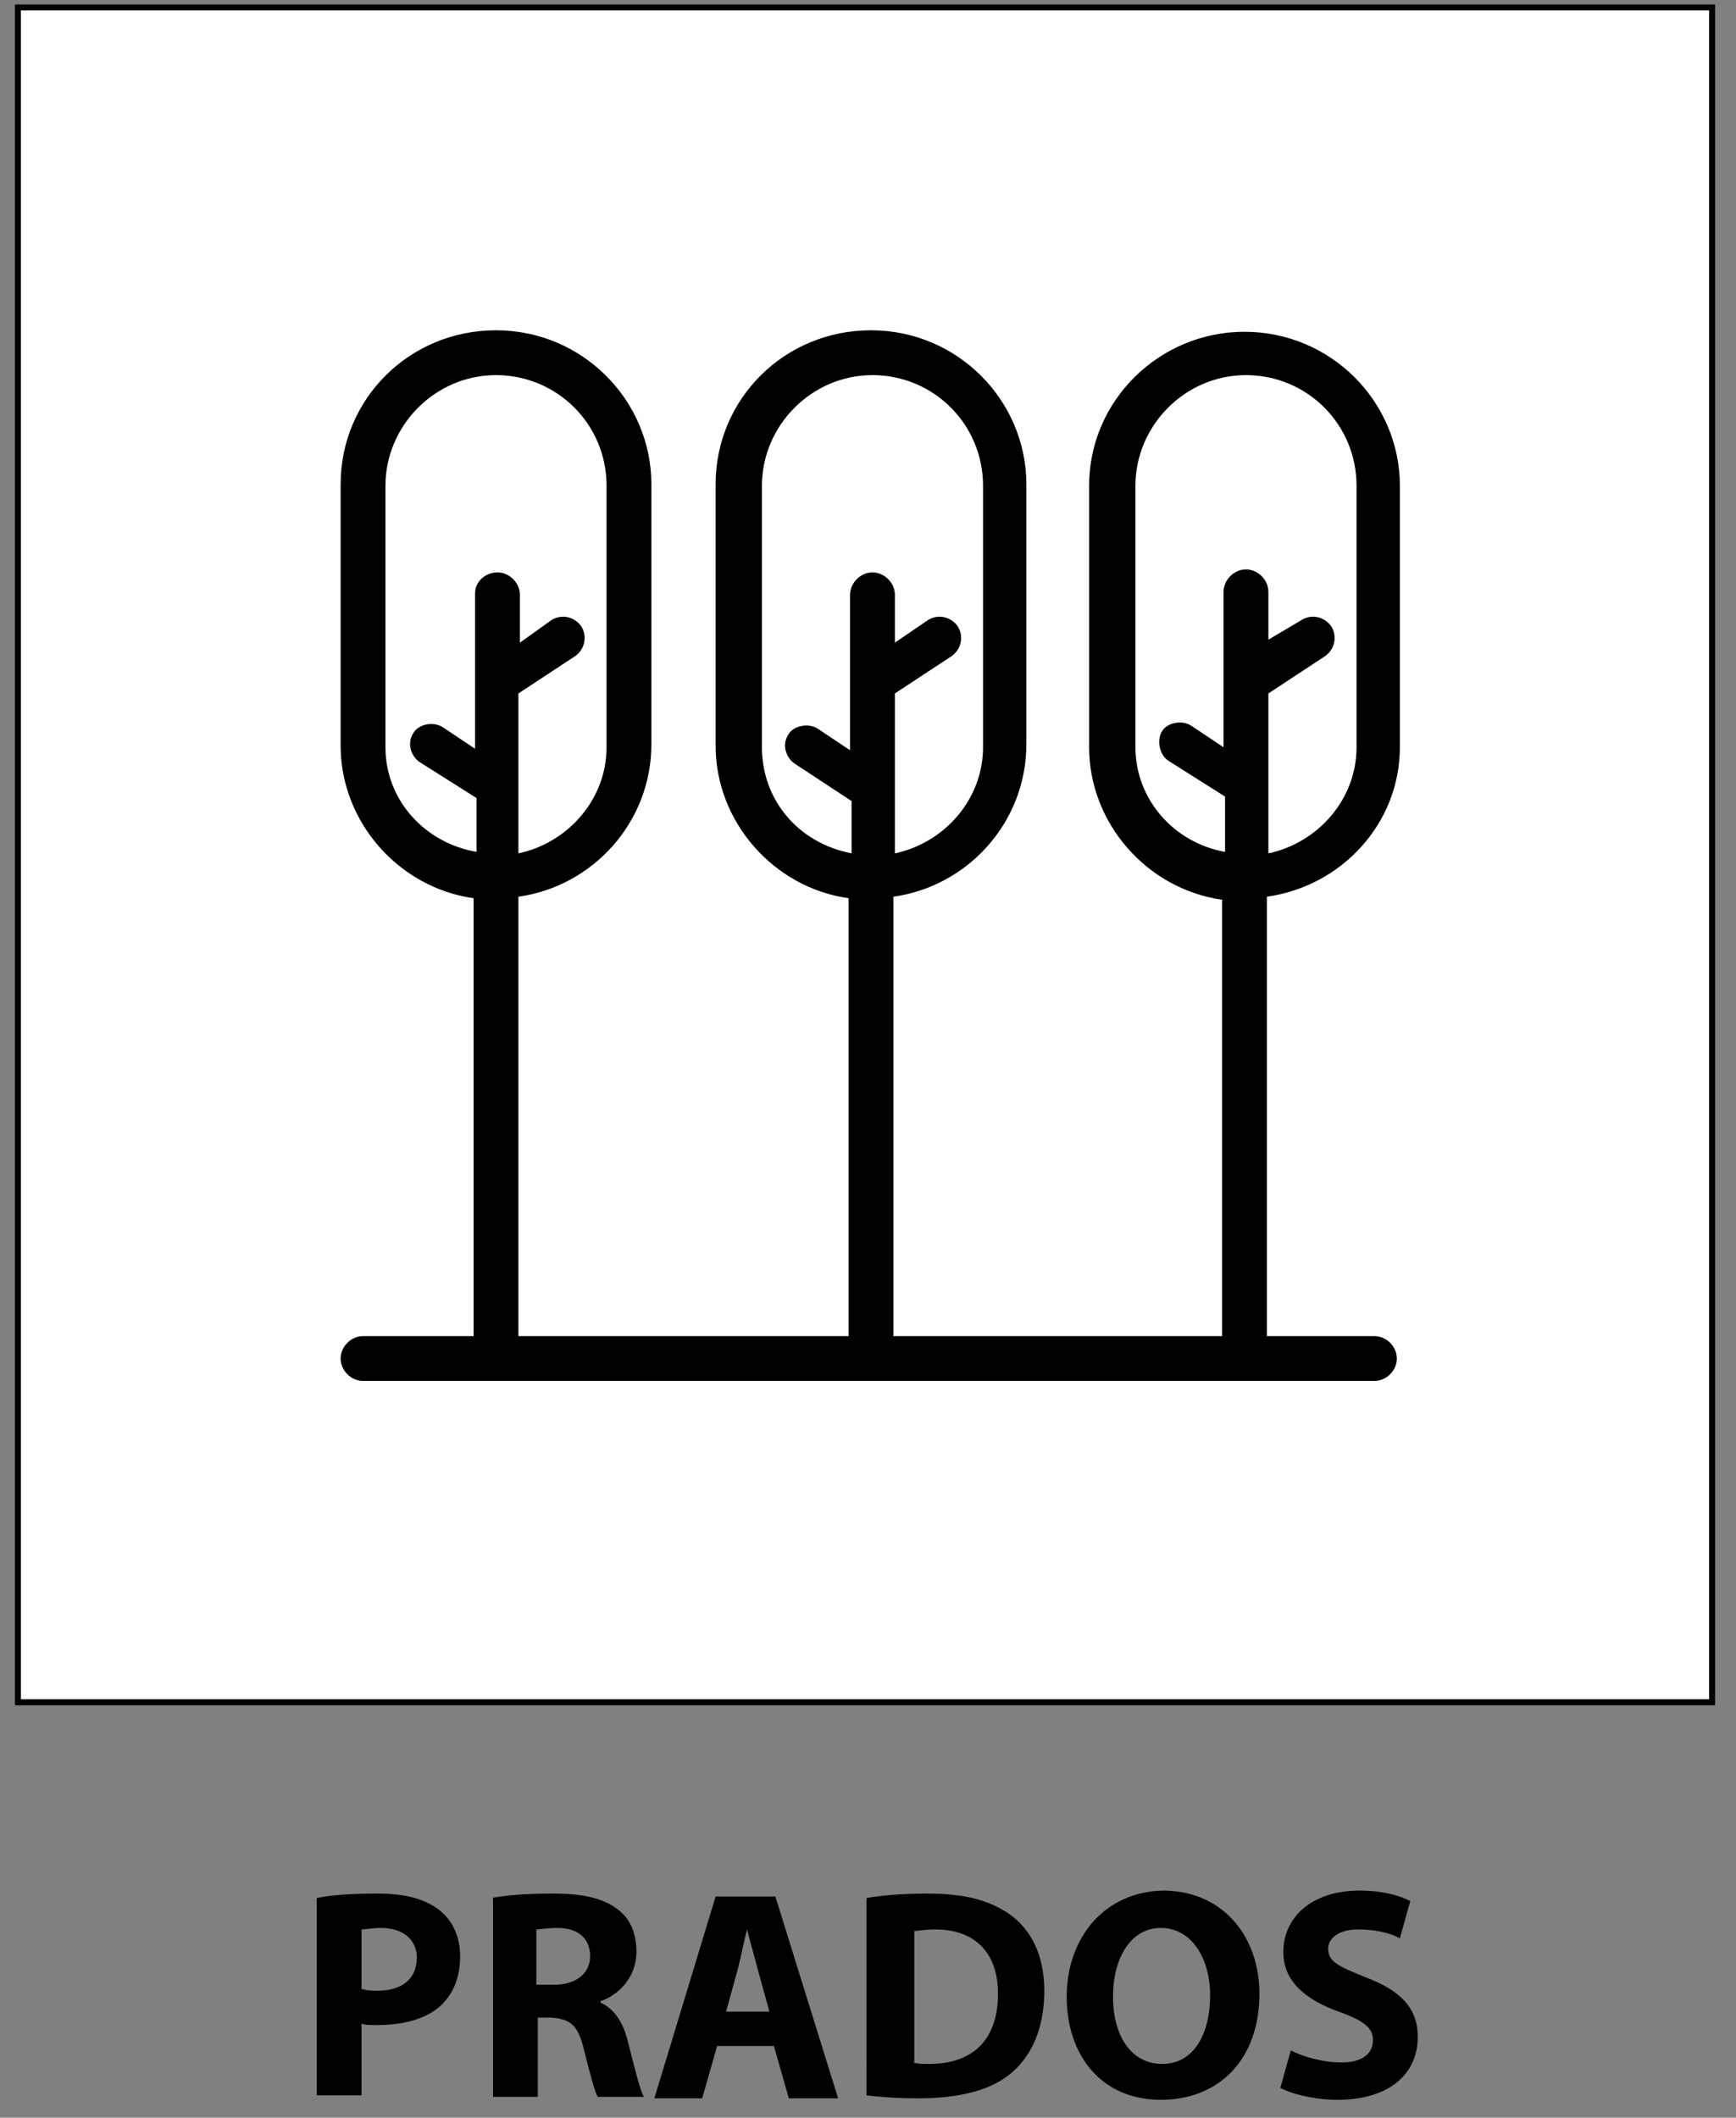 <?xml version="1.0" encoding="utf-8"?>
<!-- Generator: Adobe Illustrator 28.0.0, SVG Export Plug-In . SVG Version: 6.00 Build 0)  -->
<svg version="1.1" id="Layer_1" xmlns="http://www.w3.org/2000/svg" xmlns:xlink="http://www.w3.org/1999/xlink" x="0px" y="0px"
	 viewBox="0 0 116.2 141.7" style="enable-background:new 0 0 116.2 141.7;" xml:space="preserve">
<rect x="0" y="0" width="116.2" height="141.7" fill="#808080" stroke="none"/>
<style type="text/css">
	.st0{fill:#FFFFFF;stroke:#000000;stroke-width:0.4;stroke-miterlimit:10;}
</style>
<g>
	<rect x="1.2" y="0.5" class="st0" width="113.4" height="113.4"/>
	<g>
		<path d="M21.2,127c0.9-0.2,2.3-0.3,4.1-0.3c1.9,0,3.2,0.4,4.1,1.1c0.9,0.7,1.4,1.8,1.4,3.1c0,1.3-0.4,2.4-1.2,3.2
			c-1,1-2.6,1.4-4.4,1.4c-0.4,0-0.8,0-1-0.1v4.8h-3V127z M24.3,133.1c0.3,0.1,0.6,0.1,1,0.1c1.6,0,2.6-0.8,2.6-2.2
			c0-1.2-0.9-2-2.4-2c-0.6,0-1,0.1-1.3,0.1V133.1z"/>
		<path d="M32.9,127c1-0.2,2.4-0.3,4.1-0.3c2,0,3.4,0.3,4.4,1.1c0.8,0.6,1.2,1.6,1.2,2.8c0,1.7-1.2,2.9-2.4,3.3v0.1
			c0.9,0.4,1.5,1.3,1.8,2.5c0.4,1.5,0.8,3.3,1.1,3.8h-3.1c-0.2-0.4-0.5-1.5-0.9-3.1c-0.4-1.7-0.9-2.1-2.2-2.2h-0.9v5.3h-3V127z
			 M35.9,132.8h1.2c1.5,0,2.4-0.8,2.4-1.9c0-1.2-0.8-1.9-2.2-1.9c-0.7,0-1.2,0.1-1.4,0.1V132.8z"/>
		<path d="M48,136.9l-1,3.5h-3.2l4.1-13.5h4l4.2,13.5h-3.3l-1-3.5H48z M51.5,134.6l-0.8-2.9c-0.2-0.8-0.5-1.8-0.7-2.6h0
			c-0.2,0.8-0.4,1.8-0.6,2.6l-0.8,2.9H51.5z"/>
		<path d="M58,127c1.1-0.2,2.6-0.3,4.1-0.3c2.6,0,4.2,0.5,5.5,1.4c1.4,1,2.3,2.7,2.3,5.1c0,2.6-0.9,4.4-2.2,5.5
			c-1.4,1.2-3.6,1.7-6.2,1.7c-1.6,0-2.7-0.1-3.5-0.2V127z M61.1,138c0.3,0.1,0.7,0.1,1.1,0.1c2.8,0,4.6-1.5,4.6-4.7
			c0-2.8-1.6-4.3-4.2-4.3c-0.7,0-1.1,0.1-1.4,0.1V138z"/>
		<path d="M84.3,133.4c0,4.4-2.7,7.1-6.6,7.1c-4,0-6.3-3-6.3-6.9c0-4,2.6-7.1,6.6-7.1C82,126.6,84.3,129.7,84.3,133.4z M74.5,133.6
			c0,2.6,1.2,4.5,3.3,4.5c2.1,0,3.2-2,3.2-4.6c0-2.4-1.2-4.5-3.3-4.5C75.7,129,74.5,131,74.5,133.6z"/>
		<path d="M86.4,137.2c0.8,0.4,2.1,0.8,3.4,0.8c1.4,0,2.1-0.6,2.1-1.5c0-0.8-0.6-1.3-2.3-1.9c-2.2-0.8-3.7-2-3.7-4
			c0-2.3,1.9-4.1,5.1-4.1c1.5,0,2.6,0.3,3.4,0.7l-0.7,2.5c-0.5-0.3-1.5-0.6-2.8-0.6s-2,0.6-2,1.3c0,0.9,0.8,1.2,2.5,1.9
			c2.4,0.9,3.5,2.1,3.5,4c0,2.3-1.7,4.2-5.4,4.2c-1.5,0-3.1-0.4-3.8-0.8L86.4,137.2z"/>
	</g>
	<g id="F_-_36_x2C__Nature_x2C__tree_x2C__tree8_x2C__trees_00000123406798639154088070000003380274773765687695_">
		<path d="M93.7,50V32.5c0-5.6-4.6-10.3-10.4-10.3c-5.7,0-10.4,4.6-10.4,10.3V50c0,5.1,3.9,9.5,8.9,10.2v29.2h-22V60
			c5-0.7,8.9-5,8.9-10.2V32.4c0-5.6-4.6-10.3-10.4-10.3c-5.8,0-10.4,4.6-10.4,10.3v17.5c0,5.1,3.9,9.5,8.9,10.2v29.3H34.7V60
			c5-0.7,8.9-5,8.9-10.2V32.4c0-5.6-4.6-10.3-10.4-10.3c-5.8,0-10.4,4.6-10.4,10.3v17.5c0,5.1,3.9,9.5,8.9,10.2v29.3h-7.4
			c-0.8,0-1.5,0.7-1.5,1.5s0.7,1.5,1.5,1.5H92c0.8,0,1.5-0.7,1.5-1.5s-0.7-1.5-1.5-1.5h-7.2V60C89.8,59.3,93.7,55.1,93.7,50z M51,50
			V32.5c0-4,3.3-7.4,7.4-7.4c4.1,0,7.4,3.3,7.4,7.4V50c0,3.5-2.6,6.4-5.9,7.1c0-1.9,0-8.2,0-10.7l3.8-2.5c0.7-0.5,0.8-1.4,0.4-2
			c-0.5-0.7-1.4-0.8-2-0.4L59.9,43v-3.2c0-0.8-0.7-1.5-1.5-1.5c-0.8,0-1.5,0.7-1.5,1.5c0,4.7,0,6,0,10.4l-2.1-1.4
			c-0.7-0.5-1.7-0.2-2,0.3c-0.5,0.7-0.2,1.6,0.4,2l3.8,2.5v3.5C53.4,56.4,51,53.5,51,50z M25.8,50V32.5c0-4,3.3-7.4,7.4-7.4
			c4.1,0,7.4,3.3,7.4,7.4V50c0,3.5-2.6,6.4-5.9,7.1c0-1.9,0-8.2,0-10.7l3.8-2.5c0.7-0.5,0.8-1.4,0.4-2c-0.5-0.7-1.4-0.8-2-0.4
			L34.8,43v-3.2c0-0.8-0.7-1.5-1.5-1.5c-0.8,0-1.5,0.6-1.5,1.4c0,4.7,0,6,0,10.4l-2.1-1.4c-0.7-0.5-1.7-0.2-2,0.3
			c-0.5,0.7-0.2,1.6,0.4,2l3.8,2.4V57C28.4,56.4,25.8,53.5,25.8,50z M76,50V32.5c0-4,3.3-7.4,7.4-7.4s7.4,3.3,7.4,7.4V50
			c0,3.5-2.6,6.4-5.9,7.1c0-1.9,0-8.2,0-10.7l3.8-2.5c0.7-0.5,0.8-1.4,0.4-2c-0.5-0.7-1.4-0.8-2-0.4l-2.2,1.3v-3.2
			c0-0.8-0.7-1.5-1.5-1.5c-0.8,0-1.5,0.7-1.5,1.5c0,4.7,0,5.8,0,10.4l-2.1-1.4c-0.7-0.5-1.7-0.2-2,0.3c-0.4,0.6-0.2,1.6,0.4,2
			l3.8,2.4V57C78.6,56.4,76,53.5,76,50z"/>
	</g>
</g>
</svg>
